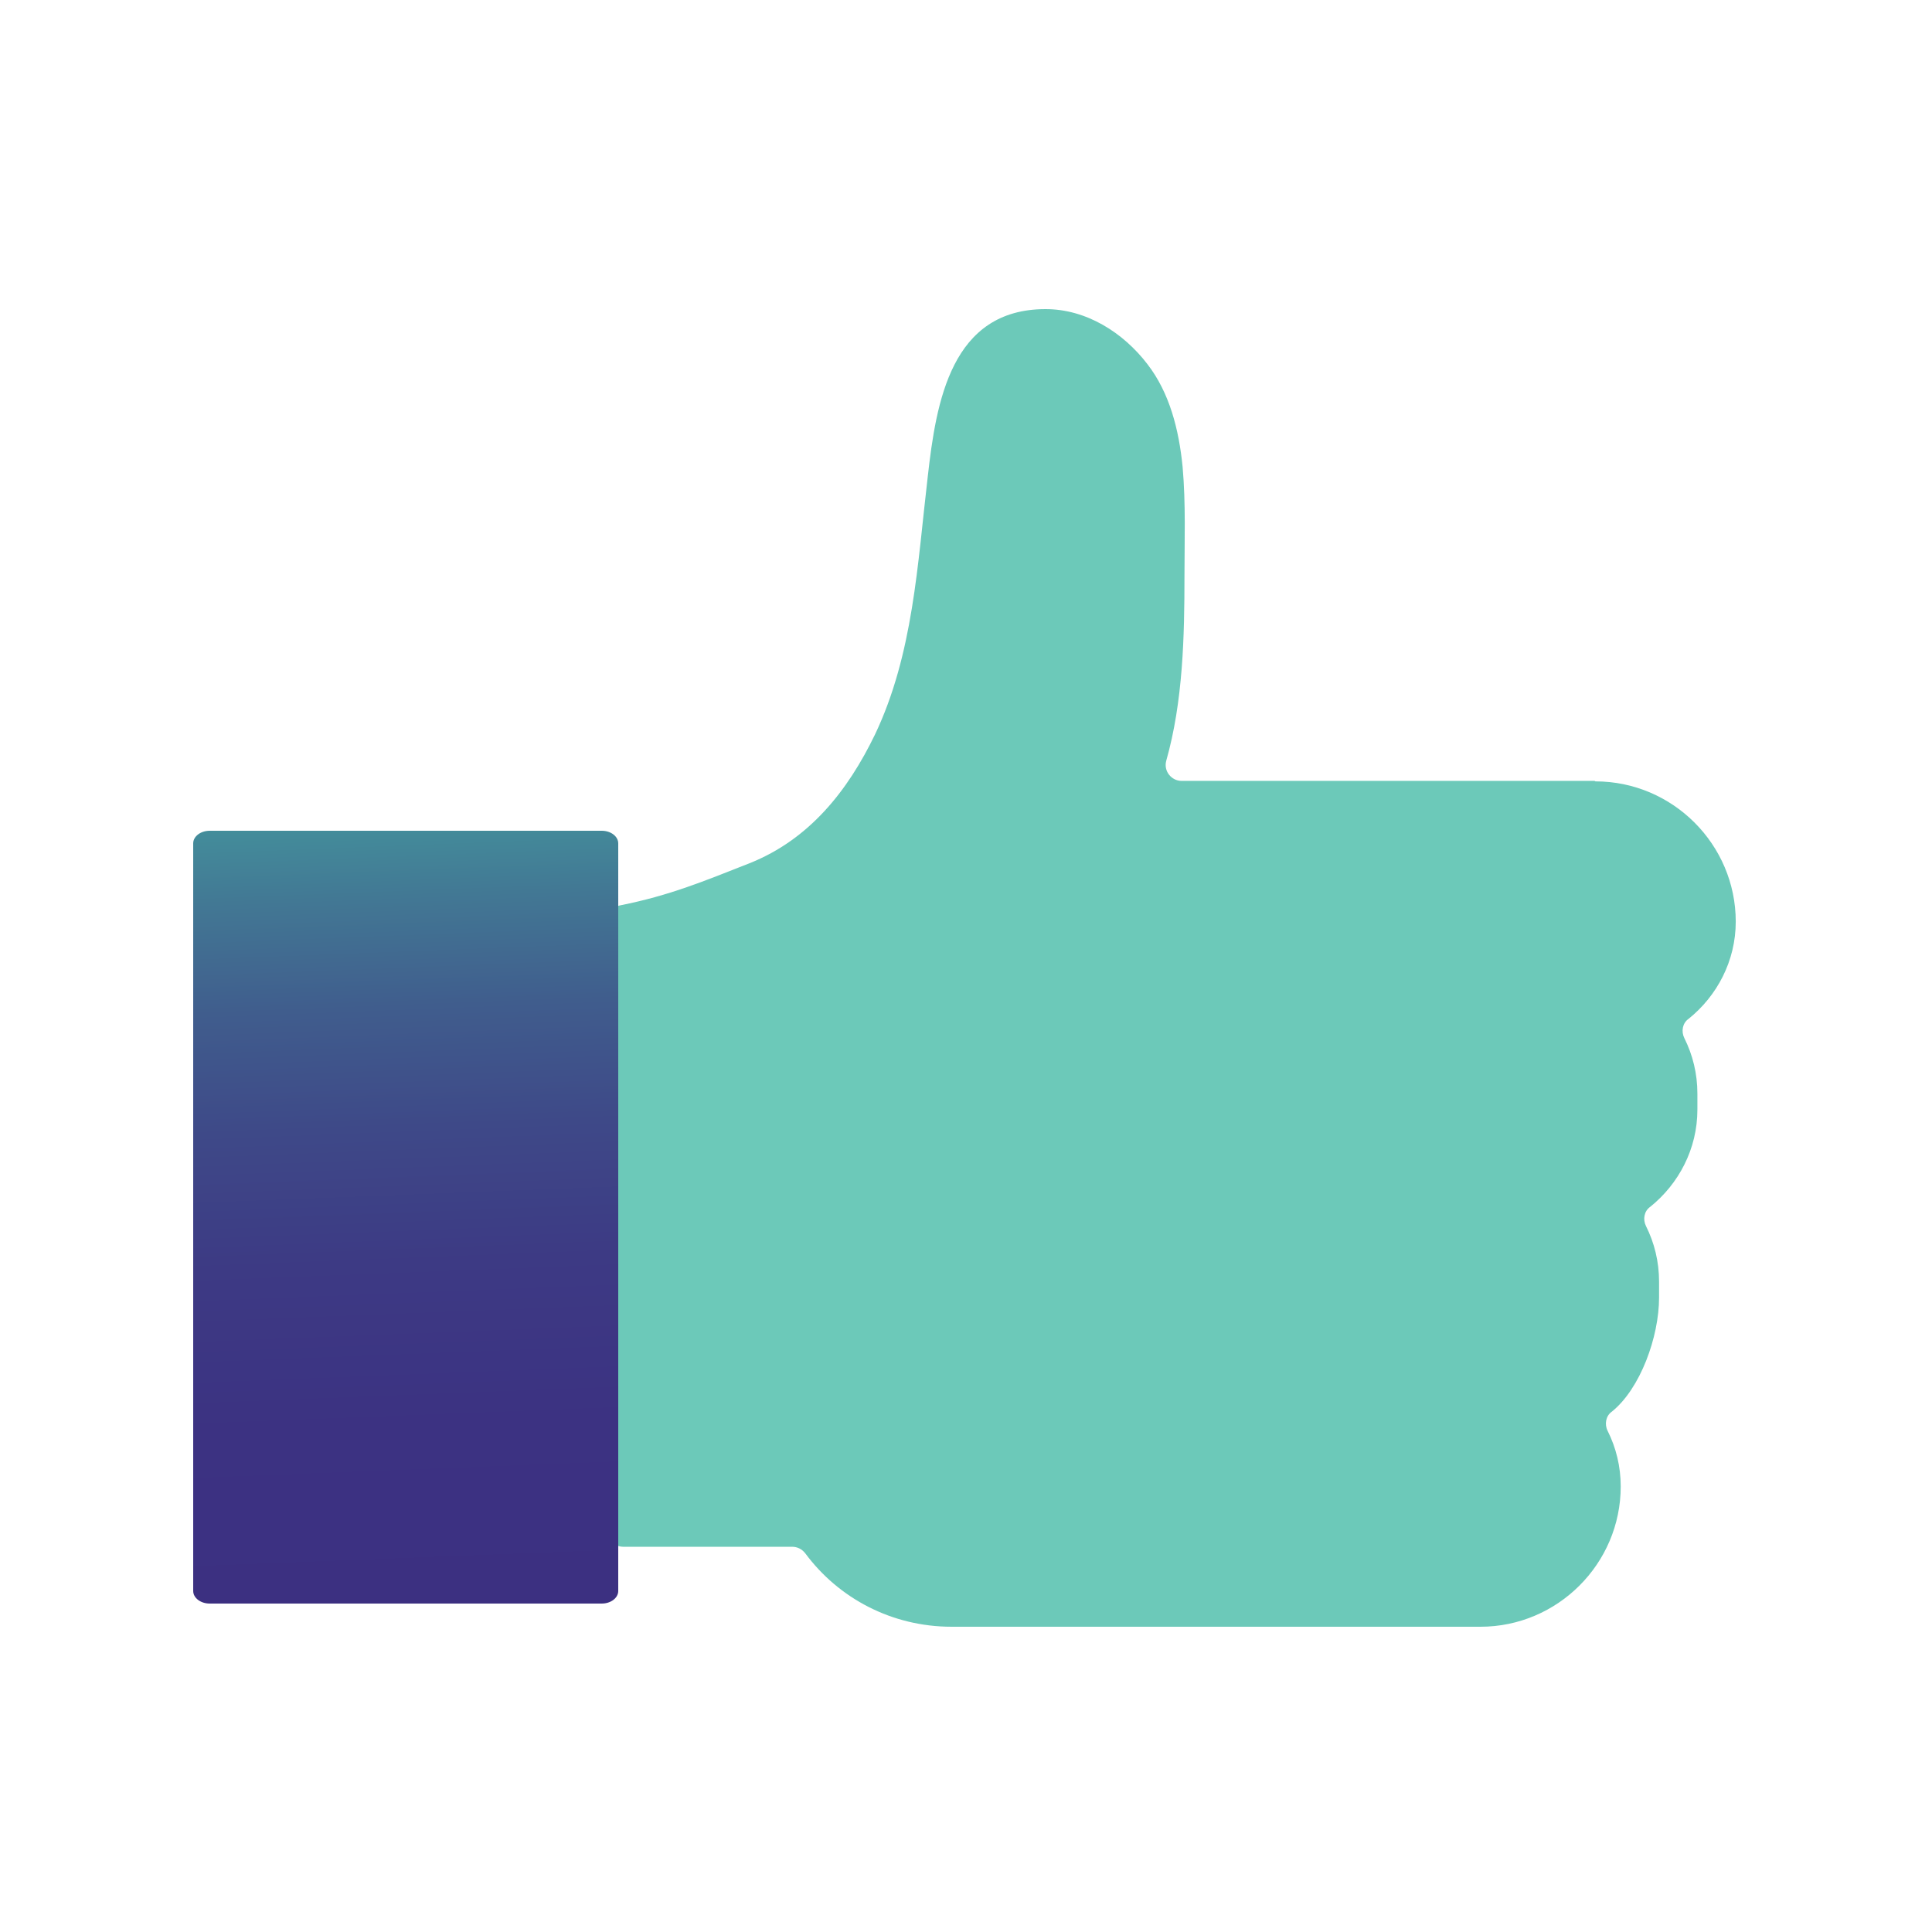 <svg width="100" height="100" viewBox="0 0 100 100" fill="none" xmlns="http://www.w3.org/2000/svg">
<path opacity="0.8" d="M82.533 40.419H61.163C60.63 40.419 60.219 39.911 60.364 39.379C61.235 36.305 61.308 32.941 61.308 29.795C61.308 28.052 61.381 26.068 61.211 24.156C61.018 22.22 60.534 20.332 59.396 18.856C58.138 17.21 56.226 16 54.12 16C49.231 16 48.457 20.792 48.021 24.664C47.489 29.19 47.271 33.861 45.287 38.023C43.883 40.928 41.898 43.444 38.801 44.679C36.405 45.623 34.662 46.349 32.121 46.857C31.734 46.929 31.443 47.268 31.443 47.656V79.239C31.443 79.698 31.806 80.061 32.266 80.061H41.003C41.269 80.061 41.511 80.182 41.681 80.4C43.399 82.724 46.158 84.2 49.256 84.2H76.628C80.621 84.2 83.888 80.933 83.888 76.939C83.888 75.899 83.646 74.931 83.21 74.059C83.041 73.721 83.114 73.285 83.428 73.067C84.904 71.881 85.873 69.195 85.873 67.162V66.339C85.873 65.299 85.631 64.33 85.195 63.459C85.025 63.12 85.098 62.685 85.413 62.467C86.889 61.281 87.857 59.466 87.857 57.433V56.61C87.857 55.569 87.615 54.601 87.18 53.73C87.01 53.391 87.083 52.956 87.397 52.738C88.874 51.552 89.842 49.737 89.842 47.704C89.842 43.711 86.574 40.444 82.581 40.444L82.533 40.419Z" fill="#47BBA7"/>
<path d="M31.147 43H10.853C10.382 43 10 43.292 10 43.653V82.347C10 82.708 10.382 83 10.853 83H31.147C31.618 83 32 82.708 32 82.347V43.653C32 43.292 31.618 43 31.147 43Z" fill="url(#paint0_linear_239_880)"/>
<defs>
<linearGradient id="paint0_linear_239_880" x1="20.689" y1="36.151" x2="22.697" y2="87.571" gradientUnits="userSpaceOnUse">
<stop stop-color="#47BBA7"/>
<stop offset="0.001" stop-color="#47BBA7"/>
<stop offset="0.097" stop-color="#44959D"/>
<stop offset="0.199" stop-color="#427894"/>
<stop offset="0.31" stop-color="#405D8D"/>
<stop offset="0.431" stop-color="#3E4988"/>
<stop offset="0.567" stop-color="#3D3A84"/>
<stop offset="0.731" stop-color="#3C3282"/>
<stop offset="0.997" stop-color="#3C2F81"/>
</linearGradient>
</defs>
</svg>
